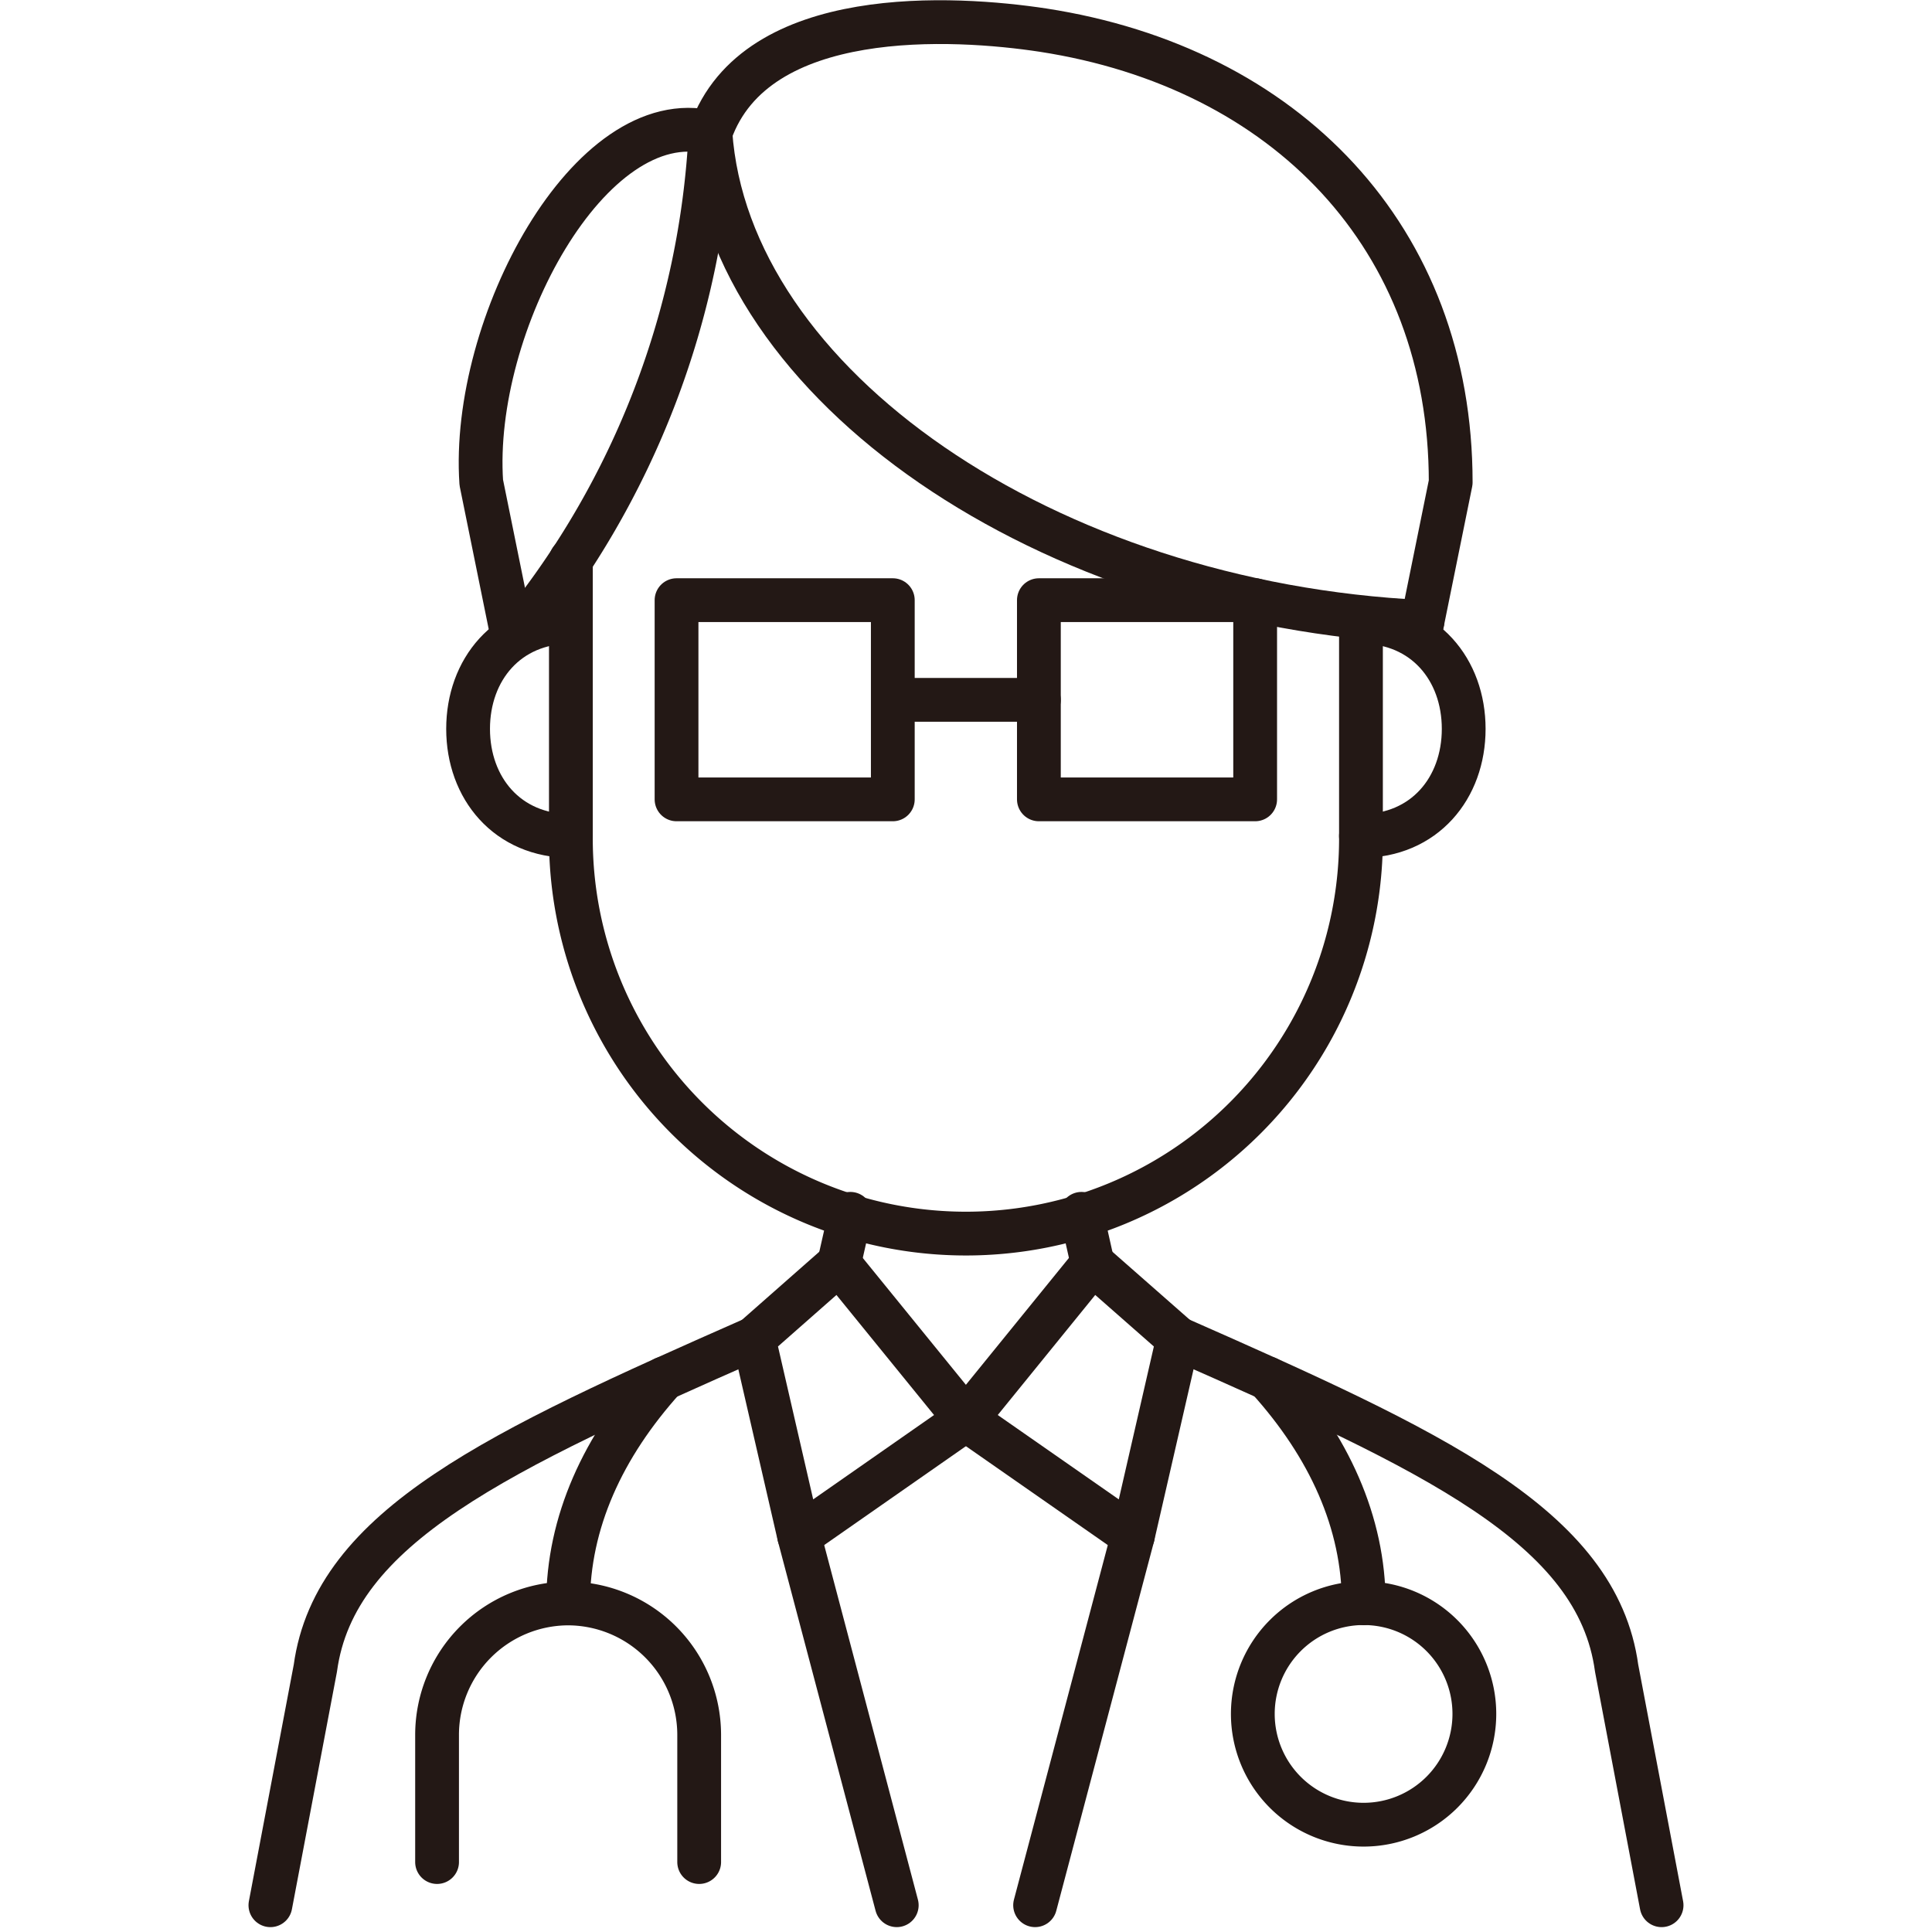 <svg xmlns="http://www.w3.org/2000/svg" xmlns:xlink="http://www.w3.org/1999/xlink" width="120" height="120" viewBox="0 0 120 120">
  <defs>
    <clipPath id="clip-path">
      <rect id="icon06" width="120" height="120" transform="translate(314 1344)" fill="#db4242"/>
    </clipPath>
  </defs>
  <g id="icn_001" transform="translate(-314 -1344)" clip-path="url(#clip-path)">
    <g id="_レイヤー_1-2" data-name=" レイヤー 1-2" transform="translate(313.655 1342.446)">
      <g id="グループ_246" data-name="グループ 246">
        <line id="線_35" data-name="線 35" y1="3.082" x2="0.698" transform="translate(52.463 76.946)" fill="none" stroke="#231815" stroke-linecap="round" stroke-linejoin="round" stroke-width="2.719"/>
        <line id="線_36" data-name="線 36" x2="0.689" y2="3.082" transform="translate(67.519 76.946)" fill="none" stroke="#231815" stroke-linecap="round" stroke-linejoin="round" stroke-width="2.719"/>
        <path id="パス_182" data-name="パス 182" d="M32.178,41.079l-1.94-9.554c-.662-9.753,6.753-23.594,14.24-21.745,2.81-7.949,15.173-7.188,20.657-6.354C80.2,5.756,90.451,16.288,90.451,31.516l-1.94,9.554" fill="none" stroke="#231815" stroke-linecap="round" stroke-linejoin="round" stroke-width="2.719"/>
        <path id="パス_183" data-name="パス 183" d="M84.877,53.479c3.952,0,6.381-2.982,6.381-6.653s-2.429-6.653-6.381-6.653" fill="none" stroke="#231815" stroke-linecap="round" stroke-linejoin="round" stroke-width="2.719"/>
        <path id="パス_184" data-name="パス 184" d="M35.8,53.479c-3.952,0-6.381-2.982-6.381-6.653s2.429-6.653,6.381-6.653" fill="none" stroke="#231815" stroke-linecap="round" stroke-linejoin="round" stroke-width="2.719"/>
        <path id="パス_185" data-name="パス 185" d="M84.877,40.181v13.3a24.537,24.537,0,1,1-49.073,0V36.329" fill="none" stroke="#231815" stroke-linecap="round" stroke-linejoin="round" stroke-width="2.719"/>
        <path id="パス_186" data-name="パス 186" d="M88.693,40.181C65.344,39.067,45.547,25.461,44.469,9.789" fill="none" stroke="#231815" stroke-linecap="round" stroke-linejoin="round" stroke-width="2.719"/>
        <path id="パス_187" data-name="パス 187" d="M32.613,40.716A53.3,53.3,0,0,0,44.478,9.78" fill="none" stroke="#231815" stroke-linecap="round" stroke-linejoin="round" stroke-width="2.719"/>
        <path id="パス_188" data-name="パス 188" d="M70.71,96.95,73.52,84.7l-5.312-4.668-7.868,9.69Z" fill="none" stroke="#231815" stroke-linecap="round" stroke-linejoin="round" stroke-width="2.719"/>
        <path id="パス_189" data-name="パス 189" d="M103.549,119.892l-2.792-14.72c-1.2-8.819-11.439-13.515-27.229-20.476" fill="none" stroke="#231815" stroke-linecap="round" stroke-linejoin="round" stroke-width="2.719"/>
        <path id="パス_190" data-name="パス 190" d="M49.98,96.95,47.161,84.7l5.3-4.668,7.877,9.69Z" fill="none" stroke="#231815" stroke-linecap="round" stroke-linejoin="round" stroke-width="2.719"/>
        <line id="線_37" data-name="線 37" x1="6.073" y2="22.941" transform="translate(64.637 96.95)" fill="none" stroke="#231815" stroke-linecap="round" stroke-linejoin="round" stroke-width="2.719"/>
        <path id="パス_191" data-name="パス 191" d="M17.14,119.892l2.792-14.72c1.2-8.819,11.439-13.515,27.229-20.476" fill="none" stroke="#231815" stroke-linecap="round" stroke-linejoin="round" stroke-width="2.719"/>
        <line id="線_38" data-name="線 38" x2="6.064" y2="22.941" transform="translate(49.98 96.95)" fill="none" stroke="#231815" stroke-linecap="round" stroke-linejoin="round" stroke-width="2.719"/>
        <path id="パス_192" data-name="パス 192" d="M91.92,108.009a6.88,6.88,0,1,1-6.88-6.88A6.876,6.876,0,0,1,91.92,108.009Z" fill="none" stroke="#231815" stroke-linecap="round" stroke-linejoin="round" stroke-width="2.719"/>
        <g id="グループ_245" data-name="グループ 245">
          <rect id="長方形_68" data-name="長方形 68" width="13.433" height="12.373" transform="translate(42.366 38.831)" fill="none" stroke="#231815" stroke-linecap="round" stroke-linejoin="round" stroke-width="2.719"/>
          <rect id="長方形_69" data-name="長方形 69" width="13.433" height="12.373" transform="translate(64.872 38.831)" fill="none" stroke="#231815" stroke-linecap="round" stroke-linejoin="round" stroke-width="2.719"/>
          <line id="線_39" data-name="線 39" x2="9.064" transform="translate(55.808 45.022)" fill="none" stroke="#231815" stroke-linecap="round" stroke-linejoin="round" stroke-width="2.719"/>
        </g>
        <path id="パス_193" data-name="パス 193" d="M27.492,117.209v-7.922a8.168,8.168,0,0,1,8.14-8.14h0a8.168,8.168,0,0,1,8.14,8.14v7.922" fill="none" stroke="#231815" stroke-linecap="round" stroke-linejoin="round" stroke-width="2.719"/>
        <path id="パス_194" data-name="パス 194" d="M35.631,101.138c0-5.012,2.148-9.744,5.964-13.968" fill="none" stroke="#231815" stroke-linecap="round" stroke-linejoin="round" stroke-width="2.719"/>
        <path id="パス_195" data-name="パス 195" d="M85.049,101.138c0-5.012-2.148-9.744-5.964-13.968" fill="none" stroke="#231815" stroke-linecap="round" stroke-linejoin="round" stroke-width="2.719"/>
      </g>
    </g>
  </g>
</svg>
